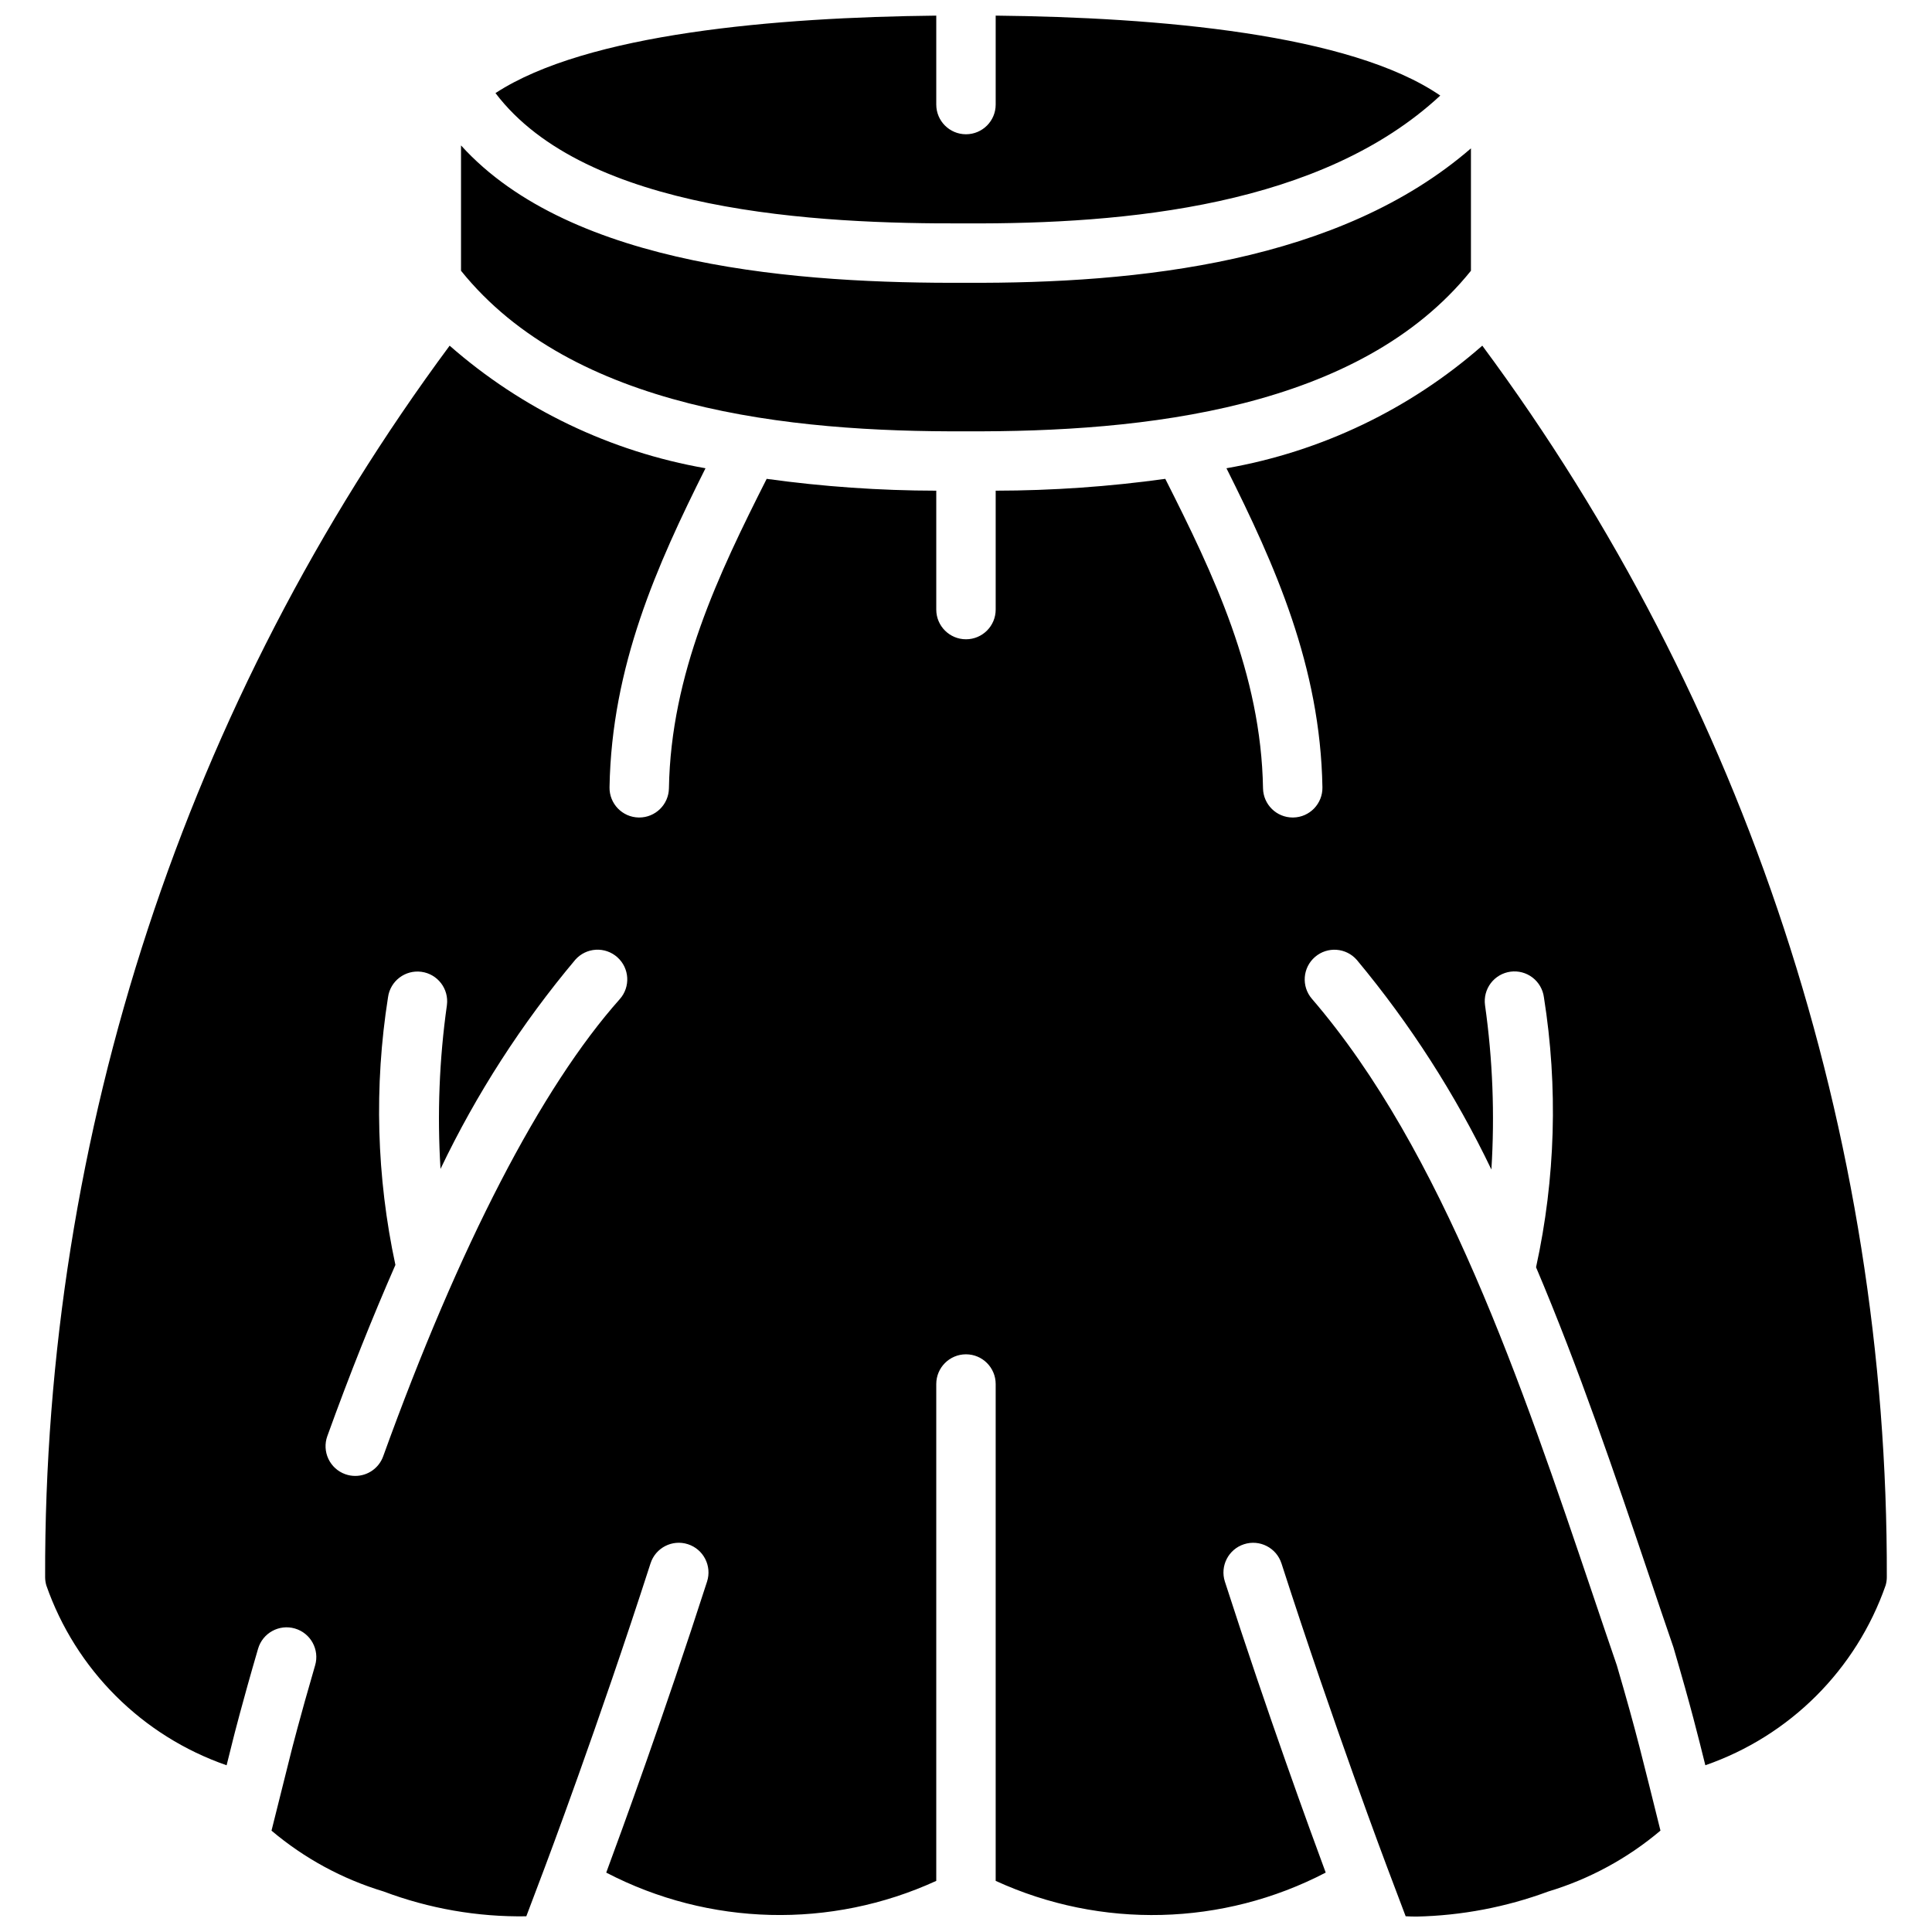 <?xml version="1.0" encoding="UTF-8"?>
<!-- Uploaded to: SVG Repo, www.svgrepo.com, Generator: SVG Repo Mixer Tools -->
<svg width="800px" height="800px" version="1.1" viewBox="144 144 512 512" xmlns="http://www.w3.org/2000/svg">
 <defs>
  <clipPath id="a">
   <path d="m155 148.09h490v503.81h-490z"/>
  </clipPath>
 </defs>
 <g clip-path="url(#a)">
  <path d="m392.12 148.14v23.57c0 4.348 3.527 7.871 7.875 7.871s7.871-3.523 7.871-7.871v-23.57c42.965 0.449 94.008 4.82 117.82 21.188-31.434 29.203-82.992 34.086-125.7 33.871-39.555 0.199-100.77-2.992-124.68-34.527 24.219-15.82 74.422-20.086 116.8-20.531zm7.875 70.801c-43.523 0.227-104.46-3.973-133.82-36.402v33.215c29.57 36.723 86.879 42.785 133.82 42.547 47.074 0.238 104.29-5.863 133.82-42.547v-32.434c-34.816 30.152-87.879 35.863-133.82 35.621zm244.03 342.99c0 0.746-0.105 1.488-0.316 2.207-7.805 22.355-25.402 39.914-47.777 47.672-1.969-7.871-3.68-14.969-8.449-31.238-2.184-6.352-4.371-12.793-6.566-19.336-8.945-26.473-18.473-54.59-29.852-81.406l0.004 0.004c5.152-23.512 5.859-47.781 2.082-71.555-0.273-2.07-1.359-3.949-3.019-5.223-1.66-1.27-3.758-1.828-5.828-1.551-2.074 0.277-3.949 1.367-5.219 3.031-1.266 1.664-1.82 3.762-1.539 5.832 2.035 14.43 2.602 29.023 1.688 43.566-9.543-19.906-21.516-38.555-35.641-55.52-2.84-3.285-7.805-3.652-11.094-0.82-3.293 2.832-3.668 7.797-0.84 11.09 34.738 40.344 55.781 102.64 74.348 157.59 2.207 6.551 4.398 13.031 6.473 19.066 5.273 17.996 6.875 25.035 11.562 43.789l-0.004 0.004c-8.695 7.352-18.812 12.844-29.719 16.133-11.195 4.144-23.008 6.394-34.945 6.648-1.012 0-1.93-0.043-2.859-0.082l-4.91-13c-0.137-0.367-14.082-37.332-28.004-80.527h-0.004c-1.34-4.133-5.773-6.402-9.906-5.07-4.137 1.332-6.41 5.762-5.086 9.898 11.336 35.168 22.691 66.246 26.723 77.125-27.254 14.191-59.531 15-87.461 2.195v-131.67c0-4.348-3.523-7.875-7.871-7.875s-7.875 3.527-7.875 7.875v131.67c-27.93 12.797-60.207 11.988-87.461-2.191 4.031-10.879 15.383-41.957 26.719-77.125 1.332-4.137-0.941-8.574-5.078-9.906-4.137-1.332-8.57 0.941-9.902 5.078-13.918 43.172-27.867 80.156-28.008 80.527l-4.914 13.008-0.004-0.004c-12.91 0.203-25.746-2.031-37.832-6.586-10.895-3.285-20.996-8.77-29.688-16.113l5.184-20.723c0.02-0.086 2.238-8.926 6.371-23.078l0.004-0.004c1.215-4.172-1.18-8.543-5.352-9.762-4.176-1.219-8.547 1.176-9.766 5.352-4.262 14.582-6.535 23.664-6.535 23.668l-1.805 7.223c-22.371-7.758-39.973-25.316-47.777-47.672-0.207-0.719-0.316-1.461-0.316-2.207-0.336-117.48 37.262-231.93 107.2-326.33 19.195 16.844 42.652 28.082 67.805 32.484-12.828 25.617-24.883 52.438-25.434 84.547-0.074 4.348 3.387 7.934 7.738 8.008h0.137c4.293 0 7.789-3.441 7.867-7.731 0.523-30.379 13.102-56.676 25.902-82.012v-0.004c14.895 2.066 29.91 3.113 44.945 3.137v31.508c0 4.348 3.527 7.871 7.875 7.871s7.871-3.523 7.871-7.871v-31.508c15.035-0.023 30.051-1.07 44.945-3.137 12.805 25.332 25.387 51.633 25.902 82.012v0.004c0.078 4.293 3.578 7.731 7.871 7.731h0.141c4.348-0.074 7.809-3.66 7.731-8.008-0.555-32.105-12.609-58.93-25.434-84.547 25.152-4.406 48.609-15.645 67.801-32.488 69.941 94.398 107.54 208.85 107.2 326.34zm-336.43-164.26c-1.559-1.387-3.606-2.102-5.691-1.98-2.086 0.121-4.035 1.066-5.426 2.629-14.203 16.902-26.215 35.535-35.738 55.453-0.898-14.488-0.328-29.027 1.695-43.402 0.566-4.305-2.457-8.254-6.758-8.832-4.305-0.574-8.262 2.441-8.848 6.742-3.719 23.566-3.055 47.613 1.957 70.938-6.082 13.887-12.105 28.922-18.043 45.367-0.711 1.965-0.609 4.129 0.277 6.019 0.887 1.891 2.488 3.352 4.449 4.059 0.859 0.312 1.766 0.473 2.676 0.469 3.316 0 6.277-2.078 7.402-5.195 20.168-55.836 41.844-97.723 62.691-121.15 2.894-3.25 2.606-8.223-0.645-11.117z"/>
 </g>
</svg>